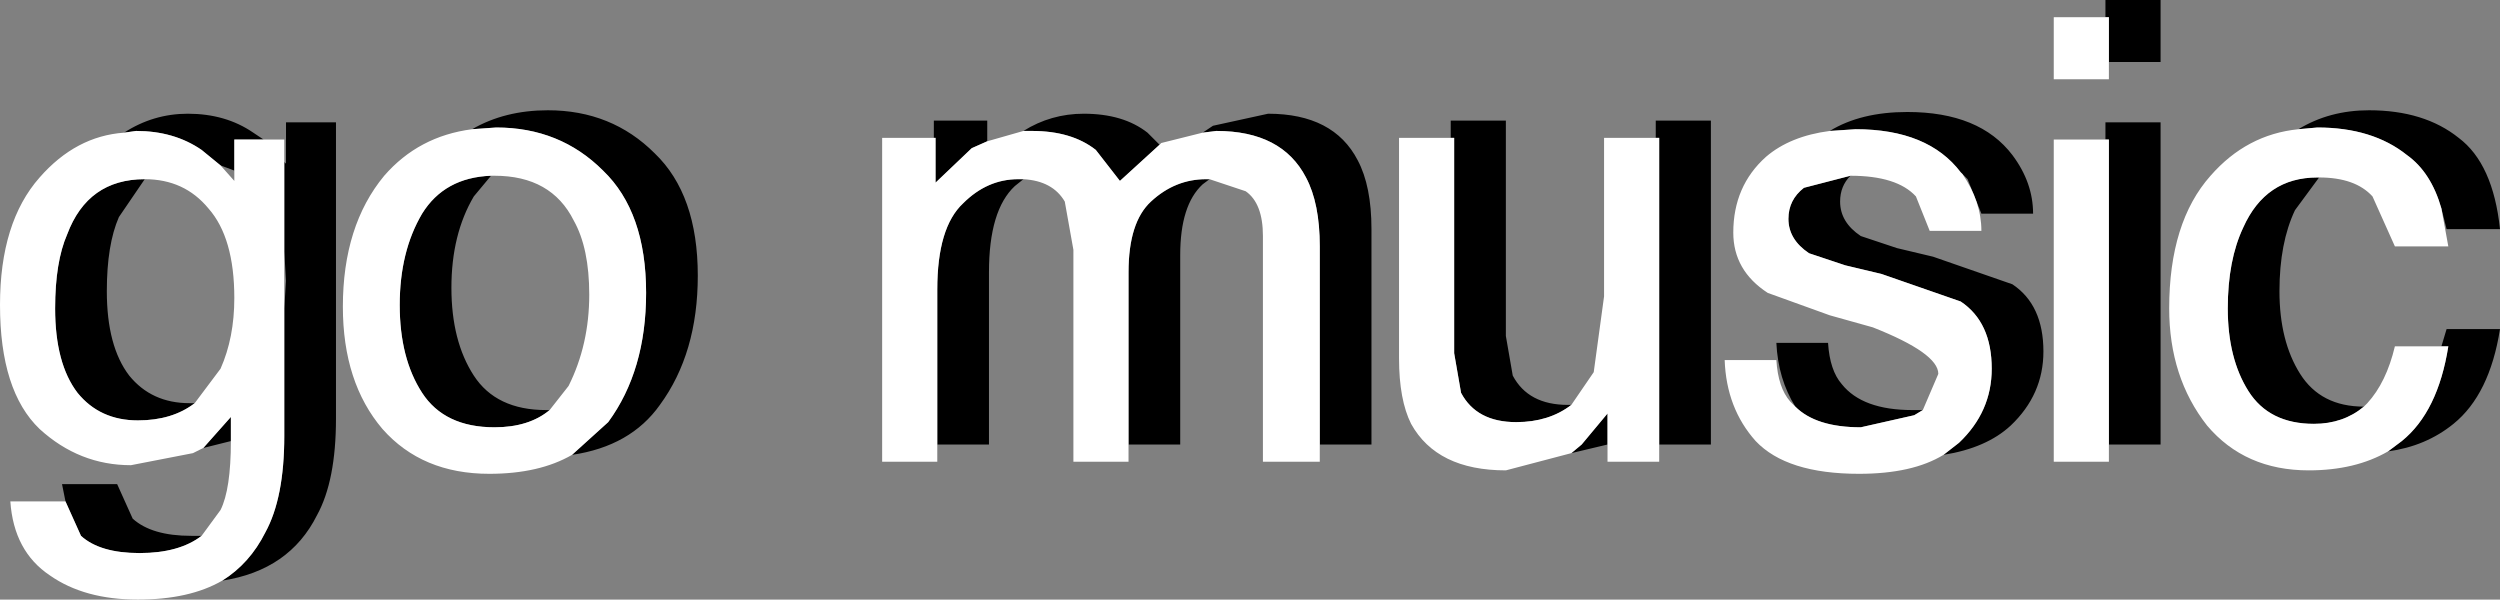 <?xml version="1.0" encoding="UTF-8" standalone="no"?>
<svg xmlns:xlink="http://www.w3.org/1999/xlink" height="17.4px" width="72.55px" xmlns="http://www.w3.org/2000/svg">
  <rect width="100%" height="100%" fill="#808080" stroke="none"/>
  <g transform="matrix(1.0, 0.0, 0.0, 1.0, 26.1, 8.95)">
    <path d="M3.6 -3.75 L3.35 -3.55 Q2.6 -2.85 2.6 -1.05 L2.6 3.95 1.1 3.95 1.1 -0.55 Q1.1 -2.35 1.85 -3.05 2.55 -3.75 3.45 -3.75 L3.6 -3.75 M1.0 -4.95 L1.0 -5.45 2.55 -5.45 2.55 -4.85 2.1 -4.65 1.05 -3.65 1.05 -4.95 1.0 -4.95 M3.6 -5.15 Q4.4 -5.65 5.35 -5.65 6.5 -5.65 7.2 -5.1 L7.55 -4.75 6.4 -3.7 5.7 -4.6 Q5.0 -5.15 3.85 -5.15 L3.6 -5.15 M8.8 -5.1 L9.1 -5.3 10.7 -5.65 Q12.6 -5.65 13.3 -4.3 13.7 -3.55 13.7 -2.3 L13.7 3.95 12.2 3.95 12.2 -1.8 Q12.2 -3.05 11.8 -3.8 11.1 -5.15 9.2 -5.15 L8.8 -5.1 M9.0 -3.75 L8.8 -3.6 Q8.15 -3.0 8.15 -1.55 L8.15 3.95 6.65 3.95 6.65 -1.05 Q6.65 -2.5 7.3 -3.1 8.0 -3.75 8.9 -3.75 L9.0 -3.75 M16.0 -4.95 L16.0 -5.45 17.6 -5.45 17.6 0.8 17.8 1.95 Q18.25 2.8 19.4 2.8 L19.5 2.8 Q18.85 3.3 17.9 3.3 16.75 3.3 16.3 2.45 L16.1 1.3 16.1 -4.95 16.0 -4.95 M21.95 -4.95 L21.95 -5.45 23.55 -5.45 23.55 3.95 22.05 3.95 22.05 -4.95 21.95 -4.95 M20.55 3.95 L19.5 4.2 19.8 3.95 20.55 3.05 20.55 3.95 M27.0 -5.15 Q27.9 -5.7 29.25 -5.7 31.35 -5.7 32.3 -4.45 32.9 -3.65 32.9 -2.75 L31.4 -2.75 31.0 -3.75 30.85 -3.9 30.8 -3.95 Q29.85 -5.2 27.75 -5.2 L27.0 -5.15 M27.6 -3.85 Q27.3 -3.55 27.3 -3.1 27.3 -2.5 27.9 -2.1 L28.95 -1.75 30.0 -1.5 32.3 -0.7 Q33.2 -0.1 33.2 1.25 33.2 2.5 32.25 3.4 31.55 4.05 30.3 4.25 L30.75 3.9 Q31.7 3.0 31.7 1.75 31.7 0.4 30.8 -0.2 L28.5 -1.0 27.45 -1.25 26.4 -1.6 Q25.8 -2.0 25.8 -2.6 25.8 -3.15 26.25 -3.5 L27.6 -3.85 M26.0 2.85 Q25.5 2.05 25.45 1.0 L26.95 1.0 Q27.0 1.8 27.35 2.2 27.95 2.95 29.4 2.95 L29.7 2.95 29.45 3.1 27.9 3.45 Q26.6 3.45 26.0 2.85 M35.0 -8.45 L35.0 -8.95 36.6 -8.95 36.6 -7.15 35.1 -7.15 35.1 -8.45 35.0 -8.45 M35.1 3.95 L35.1 -4.9 35.0 -4.9 35.0 -5.4 36.6 -5.4 36.6 3.95 35.1 3.95 M42.5 2.85 Q41.9 3.35 41.05 3.35 39.75 3.35 39.15 2.4 38.55 1.45 38.55 0.0 38.55 -1.4 39.0 -2.35 39.65 -3.8 41.15 -3.8 L41.2 -3.8 40.5 -2.85 Q40.05 -1.9 40.05 -0.5 40.05 0.95 40.65 1.9 41.25 2.85 42.5 2.85 M44.75 -2.9 Q44.45 -3.95 43.75 -4.45 42.75 -5.25 41.15 -5.25 L40.6 -5.2 Q41.5 -5.75 42.65 -5.75 44.25 -5.75 45.25 -4.95 46.25 -4.2 46.45 -2.3 L44.9 -2.3 44.75 -2.9 M43.2 4.15 L43.6 3.85 Q44.65 3.0 44.95 1.1 L44.75 1.1 44.9 0.6 46.45 0.6 Q46.15 2.5 45.1 3.35 44.3 4.0 43.2 4.15 M-19.7 -4.15 L-20.25 -4.6 Q-21.05 -5.15 -22.15 -5.15 L-22.5 -5.1 Q-21.65 -5.65 -20.65 -5.65 -19.55 -5.65 -18.75 -5.1 L-18.45 -4.9 -19.3 -4.9 -19.3 -4.0 -19.7 -4.15 M-20.2 4.05 L-19.4 3.15 -19.4 3.85 -20.2 4.05 M-20.25 6.6 Q-20.9 7.1 -22.05 7.1 -23.2 7.1 -23.75 6.6 L-24.2 5.6 -24.3 5.1 -22.7 5.1 -22.25 6.1 Q-21.7 6.6 -20.55 6.6 L-20.25 6.6 M-19.65 7.9 Q-18.85 7.4 -18.4 6.5 -17.85 5.5 -17.85 3.7 L-17.85 0.0 -17.8 -0.8 -17.85 -1.65 -17.85 -4.25 -17.8 -4.2 -17.8 -5.4 -16.35 -5.4 -16.35 3.2 Q-16.35 5.0 -16.9 6.0 -17.7 7.6 -19.65 7.9 M-20.45 2.75 Q-21.1 3.25 -22.1 3.25 -23.2 3.25 -23.85 2.45 -24.5 1.6 -24.5 0.0 -24.5 -1.35 -24.15 -2.15 -23.55 -3.75 -21.9 -3.75 L-22.65 -2.65 Q-23.0 -1.85 -23.0 -0.5 -23.0 1.1 -22.35 1.95 -21.7 2.75 -20.6 2.75 L-20.45 2.75 M-12.4 -5.2 Q-11.45 -5.75 -10.2 -5.75 -8.35 -5.75 -7.1 -4.5 -5.85 -3.3 -5.85 -0.95 -5.85 1.3 -6.95 2.8 -7.8 4.0 -9.5 4.25 L-8.45 3.3 Q-7.35 1.8 -7.35 -0.45 -7.35 -2.8 -8.6 -4.0 -9.85 -5.25 -11.7 -5.25 L-12.4 -5.2 M-10.15 2.95 Q-10.75 3.45 -11.75 3.45 -13.2 3.45 -13.85 2.45 -14.5 1.45 -14.5 -0.1 -14.5 -1.65 -13.85 -2.75 -13.2 -3.8 -11.85 -3.85 L-12.35 -3.25 Q-13.0 -2.15 -13.0 -0.6 -13.0 0.95 -12.35 1.95 -11.7 2.95 -10.25 2.95 L-10.15 2.95" fill="#000000" fill-rule="evenodd" stroke="none"/>
    <path d="M1.1 3.95 L1.1 4.45 -0.5 4.45 -0.5 -4.95 1.0 -4.95 1.05 -4.95 1.05 -3.65 2.1 -4.65 2.55 -4.85 3.6 -5.15 3.85 -5.15 Q5.0 -5.15 5.7 -4.6 L6.4 -3.7 7.55 -4.75 7.6 -4.8 8.8 -5.1 9.2 -5.15 Q11.1 -5.15 11.8 -3.8 12.2 -3.05 12.2 -1.8 L12.2 3.95 12.2 4.45 10.55 4.45 10.55 -2.1 Q10.55 -3.05 10.05 -3.4 L9.0 -3.75 8.9 -3.75 Q8.0 -3.75 7.3 -3.1 6.65 -2.5 6.65 -1.05 L6.65 3.95 6.65 4.45 5.05 4.45 5.05 -1.7 4.8 -3.1 Q4.45 -3.7 3.6 -3.75 L3.45 -3.75 Q2.55 -3.75 1.85 -3.05 1.1 -2.35 1.1 -0.55 L1.1 3.95 M19.5 4.2 L17.6 4.7 Q15.6 4.7 14.85 3.35 14.5 2.65 14.5 1.45 L14.5 -4.95 16.0 -4.95 16.1 -4.95 16.1 1.3 16.3 2.45 Q16.75 3.3 17.9 3.3 18.85 3.3 19.5 2.8 L20.15 1.85 20.45 -0.35 20.45 -4.95 21.95 -4.95 22.05 -4.95 22.05 3.95 22.05 4.45 20.55 4.45 20.55 3.95 20.55 3.05 19.8 3.95 19.5 4.2 M29.7 2.95 L30.15 1.9 Q30.15 1.3 28.25 0.55 L27.0 0.2 25.2 -0.45 Q24.2 -1.1 24.2 -2.2 24.2 -3.55 25.15 -4.4 25.85 -5.0 27.0 -5.15 L27.75 -5.2 Q29.85 -5.2 30.8 -3.95 L30.85 -3.9 Q31.4 -3.1 31.4 -2.25 L29.9 -2.25 29.5 -3.25 Q28.95 -3.85 27.6 -3.85 L26.25 -3.5 Q25.8 -3.15 25.8 -2.6 25.8 -2.0 26.4 -1.6 L27.45 -1.25 28.5 -1.0 30.8 -0.2 Q31.7 0.4 31.7 1.75 31.7 3.0 30.75 3.9 L30.3 4.25 Q29.4 4.8 27.85 4.8 25.75 4.8 24.85 3.85 24.0 2.9 23.95 1.5 L25.45 1.5 Q25.5 2.3 25.85 2.7 L26.0 2.85 Q26.6 3.45 27.9 3.45 L29.45 3.1 29.7 2.95 M35.1 -7.15 L35.1 -6.65 33.5 -6.65 33.5 -8.45 35.0 -8.45 35.1 -8.45 35.1 -7.15 M35.0 -4.9 L35.1 -4.9 35.1 3.95 35.1 4.45 33.5 4.45 33.5 -4.9 35.0 -4.9 M41.2 -3.8 L41.15 -3.8 Q39.65 -3.8 39.0 -2.35 38.55 -1.4 38.55 0.0 38.55 1.45 39.15 2.4 39.75 3.35 41.05 3.35 41.9 3.35 42.5 2.85 L42.6 2.75 Q43.15 2.15 43.4 1.1 L44.75 1.1 44.95 1.1 Q44.65 3.0 43.6 3.85 L43.2 4.15 Q42.25 4.7 40.9 4.7 39.05 4.7 37.95 3.4 36.85 2.0 36.85 0.0 36.85 -2.5 38.05 -3.85 39.1 -5.05 40.6 -5.2 L41.15 -5.25 Q42.75 -5.25 43.75 -4.45 44.45 -3.95 44.75 -2.9 L44.95 -1.8 43.4 -1.8 42.75 -3.25 Q42.25 -3.8 41.2 -3.8 M-22.5 -5.1 L-22.15 -5.15 Q-21.05 -5.15 -20.25 -4.6 L-19.7 -4.15 -19.3 -3.7 -19.3 -4.0 -19.3 -4.9 -18.45 -4.9 -17.85 -4.9 -17.85 -4.25 -17.85 -1.65 -17.85 0.0 -17.85 3.7 Q-17.85 5.5 -18.4 6.5 -18.85 7.4 -19.65 7.9 -20.6 8.45 -22.1 8.45 -23.65 8.45 -24.65 7.75 -25.7 7.05 -25.8 5.6 L-24.2 5.6 -23.75 6.6 Q-23.2 7.1 -22.05 7.1 -20.9 7.1 -20.25 6.6 L-19.7 5.85 Q-19.4 5.25 -19.4 3.85 L-19.4 3.15 -20.2 4.05 -20.5 4.2 -22.3 4.55 Q-23.8 4.55 -24.95 3.5 -26.1 2.4 -26.1 -0.1 -26.1 -2.5 -24.95 -3.8 -23.9 -5.0 -22.5 -5.1 M-21.9 -3.75 Q-23.55 -3.75 -24.15 -2.15 -24.5 -1.35 -24.5 0.0 -24.5 1.6 -23.85 2.45 -23.2 3.25 -22.1 3.25 -21.1 3.25 -20.45 2.75 L-19.7 1.75 Q-19.3 0.85 -19.3 -0.3 -19.3 -2.05 -20.05 -2.9 -20.75 -3.75 -21.9 -3.75 M-9.5 4.25 Q-10.45 4.8 -11.9 4.8 -13.85 4.8 -15.0 3.5 -16.15 2.15 -16.15 -0.05 -16.15 -2.4 -14.95 -3.85 -13.95 -5.0 -12.4 -5.2 L-11.7 -5.25 Q-9.85 -5.25 -8.6 -4.0 -7.35 -2.8 -7.35 -0.45 -7.35 1.8 -8.45 3.3 L-9.5 4.25 M-11.85 -3.85 Q-13.2 -3.8 -13.85 -2.75 -14.5 -1.65 -14.5 -0.1 -14.5 1.45 -13.85 2.45 -13.2 3.45 -11.75 3.45 -10.75 3.45 -10.15 2.95 L-9.6 2.25 Q-9.0 1.05 -9.0 -0.4 -9.0 -1.75 -9.45 -2.55 -10.1 -3.85 -11.75 -3.85 L-11.85 -3.85" fill="#ffffff" fill-rule="evenodd" stroke="none"/>
  </g>
</svg>
